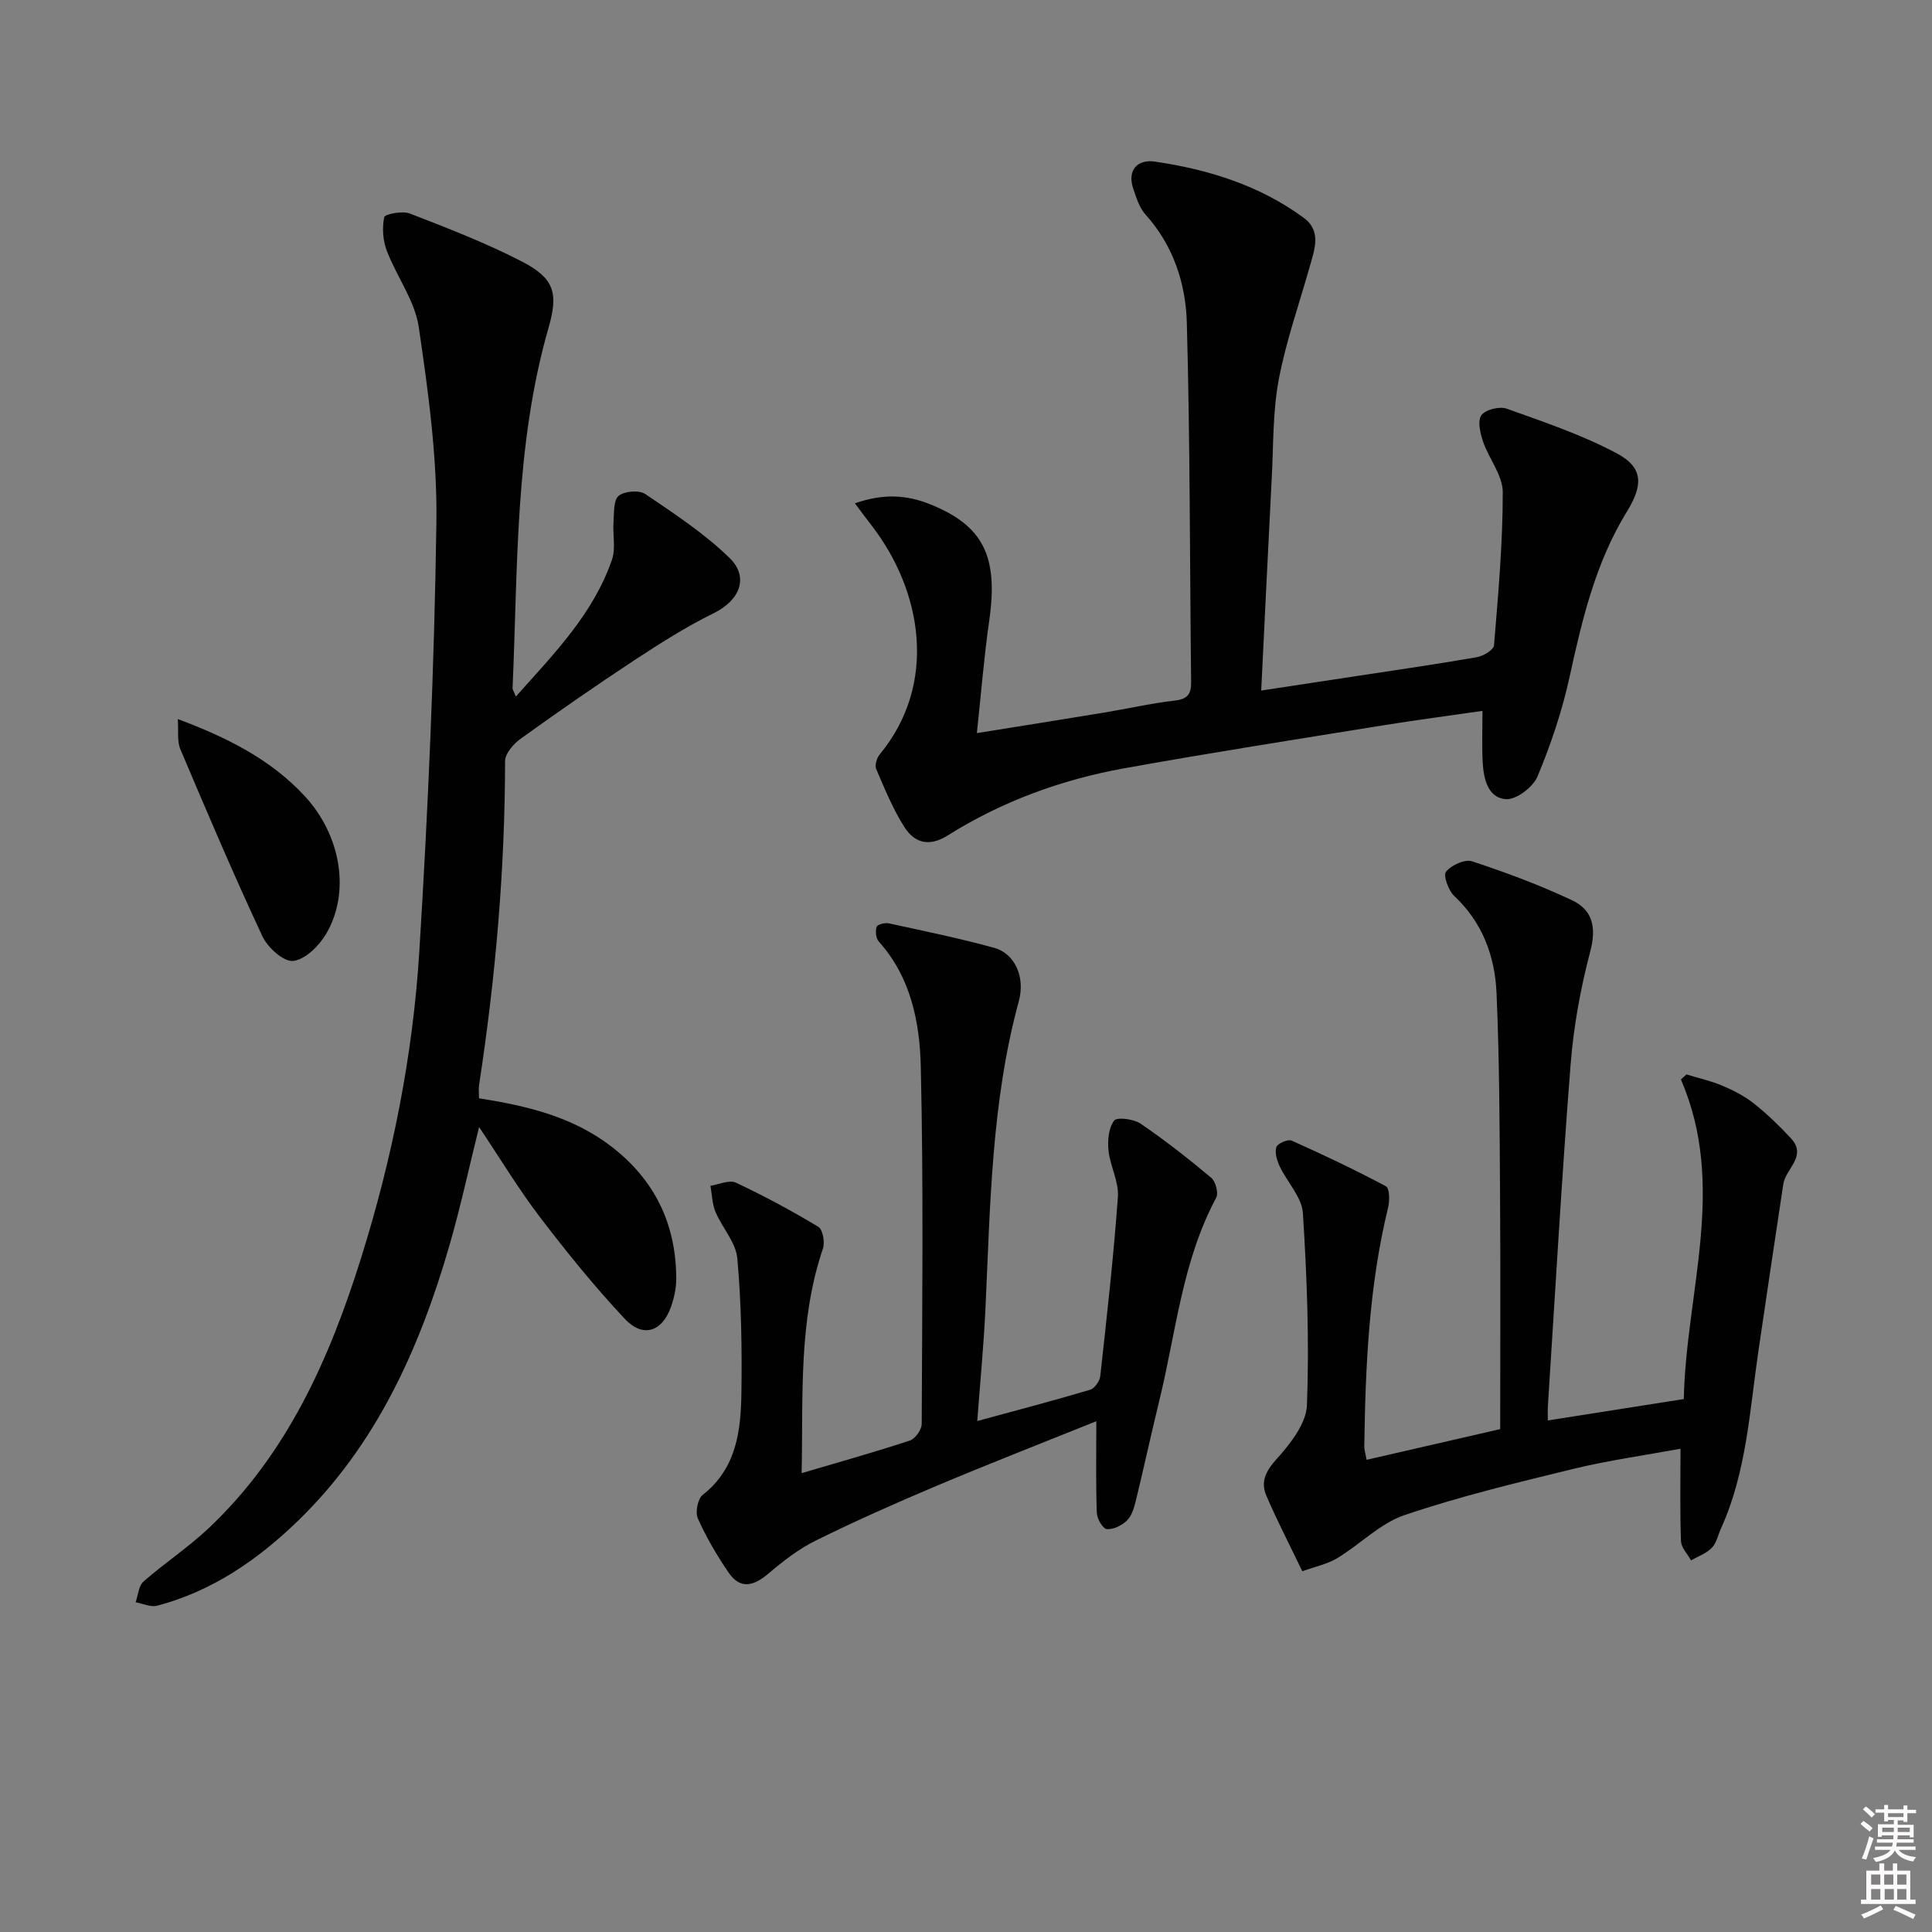 <svg enable-background="new 0 0 400 400" viewBox="0 0 400 400" xmlns="http://www.w3.org/2000/svg"><rect x="0" y="0" width="400" height="400" fill="#808080" stroke="none"/><path d="m385.2 377.6.6-.6c.6.4 1.3.9 1.9 1.5l-.6.7c-.8-.6-1.4-1.1-1.9-1.6zm.3 7.1c.6-1.4 1.1-2.9 1.5-4.5.3.1.6.3.9.4-.5 1.4-1 2.9-1.5 4.4l-.9-.2zm.2-10.1.6-.6c.7.5 1.3 1.1 1.9 1.6l-.7.7c-.6-.6-1.2-1.2-1.8-1.7zm8.4-.8h.8v.9h1.8v.7h-1.8v1.8h-.8v-.3h-1.2v.9h3.3v2.6h-.8v-.4h-2.5c0 .3 0 .6-.1.8h3.4v.7h-3.5c0 .3-.1.6-.1.8h4v.7h-3.5c.7.9 1.9 1.3 3.6 1.5-.2.2-.4.5-.6.9-1.9-.3-3.2-1.1-3.8-2.3-.5 1.1-1.8 2-3.9 2.4-.2-.3-.4-.5-.6-.8 1.9-.4 3.1-.9 3.6-1.7h-3.2v-.7h3.5c.1-.2.1-.5.2-.8h-3.3v-.7h3.4c0-.2 0-.5 0-.8h-2.4v.3h-.8v-2.6h3.3v-.9h-1.2v.3h-.8v-1.8h-1.8v-.7h1.8v-.9h.8v.9h3.2zm-4.4 5.5h2.4c0-.3 0-.6 0-.9h-2.4zm1.2-3.1h3.2v-.8h-3.2zm4.4 2.2h-2.4v.9h2.5v-.9z" fill="#fcfafa"/><path d="m389.2 385.8h.9v1.5h1.8v-1.5h.9v1.5h2.7v6h1.1v.9h-11.3v-.9h1.1v-6h2.7v-1.5zm.2 8.7.5.8c-1.2.6-2.5 1.3-4 1.9-.2-.3-.3-.6-.6-.8 1.6-.6 3-1.3 4.1-1.9zm-2-4.3h1.9v-2.1h-1.9zm0 3.1h1.9v-2.2h-1.9zm2.7-3.1h1.9v-2.1h-1.9zm.1 3.1h1.9v-2.2h-1.9zm2.3 1.3c1.4.6 2.7 1.2 4.1 1.8l-.5.9c-1.5-.7-2.8-1.4-4.1-1.9zm2.2-6.5h-1.9v2.1h1.9zm-1.9 5.2h1.9v-2.2h-1.9z" fill="#fcfafa"/><g fill="#010101"><path d="m106.8 144.21c8.01-8.96 16.08-17.2 19.91-28.36.8-2.34.12-5.16.31-7.75.14-1.88-.05-4.48 1.04-5.42 1.17-1 4.25-1.26 5.53-.4 6.04 4.08 12.21 8.15 17.41 13.19 4.22 4.09 2.08 8.87-3.21 11.47-5.76 2.83-11.23 6.32-16.6 9.85-7.89 5.19-15.65 10.59-23.32 16.1-1.5 1.08-3.3 3.09-3.3 4.68-.02 22.5-1.98 44.84-5.38 67.06-.12.8-.02 1.64-.02 2.76 9.78 1.54 19.25 3.75 27.3 9.9 9.1 6.95 13.53 16.16 13.54 27.51 0 1.95-.46 3.98-1.11 5.82-1.83 5.13-5.79 6.44-9.55 2.43-6.24-6.65-12-13.78-17.54-21.03-4.42-5.79-8.19-12.07-12.62-18.68-2.13 8.6-3.86 16.64-6.14 24.52-6.18 21.34-15.11 41.26-31.38 57.03-8.32 8.06-17.75 14.56-29.15 17.56-1.32.35-2.95-.45-4.44-.72.52-1.46.62-3.41 1.64-4.3 4.37-3.83 9.28-7.07 13.49-11.04 16.24-15.33 24.99-35.03 31.52-55.84 6.48-20.67 10.74-41.9 12.08-63.48 1.83-29.54 3.11-59.14 3.54-88.73.2-13.53-1.67-27.18-3.65-40.62-.8-5.47-4.58-10.45-6.62-15.81-.81-2.13-.99-4.74-.53-6.95.13-.63 3.75-1.35 5.28-.76 7.87 3.05 15.79 6.1 23.27 9.97 6.58 3.41 7.55 6.44 5.5 13.58-7.05 24.46-6.36 49.67-7.48 74.71-.02.27.21.57.68 1.75z"/><path d="m177 104.21c5.98-2.1 10.79-1.72 15.54.18 11.07 4.43 14.18 10.82 12.27 24.1-1.08 7.51-1.68 15.09-2.56 23.29 9.1-1.46 17.71-2.82 26.3-4.24 4.91-.81 9.79-1.93 14.73-2.5 2.63-.31 3.35-1.38 3.33-3.8-.28-24.8-.21-49.6-.89-74.39-.22-8.14-2.78-16.02-8.56-22.43-1.25-1.38-1.87-3.42-2.5-5.26-1.4-4.02.94-6.21 4.39-5.71 11.09 1.62 21.72 4.91 30.89 11.66 3.7 2.72 2.23 6.54 1.23 10.08-2.2 7.8-4.93 15.49-6.42 23.42-1.25 6.64-1.09 13.55-1.45 20.35-.75 14.42-1.43 28.84-2.18 44.01 6.84-1.04 13.46-2.04 20.07-3.05 8.2-1.25 16.42-2.43 24.59-3.86 1.33-.23 3.47-1.51 3.54-2.45.87-10.55 1.82-21.13 1.81-31.7 0-3.49-2.86-6.92-4.08-10.49-.59-1.73-1.18-4.3-.34-5.45.84-1.17 3.75-1.89 5.24-1.36 7.75 2.78 15.65 5.43 22.86 9.29 5.56 2.98 5.31 6.68 1.99 12.08-6.43 10.46-9.23 22.22-11.82 34.1-1.54 7.06-3.88 14.02-6.66 20.69-.92 2.2-4.43 4.86-6.56 4.69-3.75-.29-4.61-4.28-4.79-7.73-.17-3.3-.04-6.61-.04-10.55-6.76.98-13.74 1.89-20.68 3.01-17.85 2.89-35.71 5.67-53.5 8.88-13 2.35-25.33 6.85-36.55 13.91-3.87 2.43-6.87 1.52-8.95-1.74-2.38-3.73-4.08-7.92-5.84-12.01-.34-.78.11-2.3.73-3.04 12.11-14.68 8.76-33.88-1.68-47.39-.97-1.24-1.91-2.53-3.46-4.59z"/><path d="m320.46 294.09c9.53-1.5 18.64-2.93 28.15-4.43.47-22.18 8.98-44.08-.6-66.17.39-.35.77-.7 1.16-1.04 2.52.77 5.13 1.35 7.54 2.38 2.27.96 4.55 2.15 6.46 3.67 2.72 2.17 5.25 4.61 7.62 7.17 3.43 3.7-1.09 6.29-1.57 9.45-1.75 11.48-3.44 22.97-5.14 34.46-1.84 12.44-2.45 25.14-7.76 36.85-.62 1.36-.92 3.01-1.9 4.02-1.13 1.17-2.85 1.77-4.31 2.61-.73-1.33-2.03-2.64-2.08-3.99-.23-6.11-.1-12.24-.1-19.13-7.37 1.36-14.86 2.4-22.16 4.17-11.74 2.86-23.54 5.7-34.97 9.57-5.07 1.72-9.21 6.07-13.95 8.93-2.02 1.22-4.49 1.71-7.22 2.7-2.64-5.5-5.24-10.5-7.45-15.66-1.2-2.8-.18-5 2.06-7.49 2.85-3.18 6.2-7.37 6.35-11.25.5-13.22 0-26.52-.84-39.74-.21-3.32-3.26-6.42-4.81-9.71-.57-1.21-1.05-2.83-.68-3.97.24-.75 2.4-1.68 3.16-1.34 6.61 2.95 13.15 6.06 19.53 9.46.75.4.79 3 .44 4.41-3.97 16.27-4.69 32.85-4.93 49.48-.01.64.22 1.29.48 2.74 9.25-2.13 18.36-4.22 27.66-6.36 0-16.44.08-32.42-.03-48.4-.09-13.97-.12-27.94-.73-41.89-.33-7.59-2.89-14.59-8.75-20.08-1.21-1.13-2.33-4.27-1.71-5.03 1.1-1.36 3.91-2.65 5.41-2.15 7.04 2.32 14.03 4.92 20.72 8.08 4.2 1.98 5.05 5.6 3.75 10.52-2.02 7.65-3.46 15.55-4.08 23.43-1.85 23.52-3.18 47.08-4.7 70.63-.07.97-.02 1.93-.02 3.1z"/><path d="m226.98 294.25c-11.35 4.57-22.31 8.84-33.13 13.4-8.42 3.55-16.77 7.27-24.97 11.31-3.51 1.73-6.72 4.23-9.72 6.78-3.07 2.62-5.88 3.45-8.37-.23-2.39-3.53-4.58-7.25-6.31-11.13-.57-1.28-.03-4.07 1.01-4.88 7-5.49 7.9-13.26 8.01-21.12.13-9.29-.01-18.62-.85-27.86-.3-3.3-3.13-6.32-4.51-9.6-.7-1.66-.72-3.61-1.05-5.42 1.77-.26 3.89-1.28 5.25-.65 5.85 2.74 11.56 5.82 17.09 9.15.92.56 1.39 3.2.95 4.51-5.1 14.99-4.08 30.47-4.41 46.49 7.85-2.32 15.18-4.37 22.4-6.75 1.11-.37 2.46-2.24 2.46-3.43.1-24.65.38-49.31-.19-73.95-.21-9.22-2.05-18.53-8.7-25.94-.6-.67-.73-2.14-.45-3.04.15-.48 1.73-.9 2.53-.72 7.29 1.58 14.61 3.09 21.8 5.06 4.25 1.17 6.5 5.99 5.11 11.08-5.7 20.9-5.9 42.35-6.91 63.74-.36 7.59-1.09 15.16-1.69 23.16 8.12-2.21 15.78-4.22 23.36-6.47.93-.28 2-1.79 2.11-2.83 1.36-12.36 2.76-24.73 3.65-37.13.22-3.13-1.61-6.35-1.95-9.59-.21-2.07.02-4.67 1.17-6.18.59-.78 4.05-.34 5.47.63 5.07 3.45 9.92 7.26 14.63 11.2.91.77 1.55 3.17 1.03 4.14-7.05 13.14-8.32 27.86-11.77 41.97-1.69 6.92-3.19 13.88-4.88 20.8-.35 1.43-.83 3.07-1.81 4.04-1.05 1.03-2.82 1.91-4.18 1.8-.82-.07-2.04-2.16-2.08-3.37-.21-5.97-.1-11.95-.1-18.97z"/><path d="m36.81 148.87c10.18 3.82 19.18 8.3 26.26 15.93 7.5 8.08 9.55 19.91 4.44 28.57-1.46 2.47-4.32 5.3-6.81 5.58-1.97.22-5.29-2.77-6.37-5.1-5.97-12.77-11.49-25.75-16.99-38.74-.71-1.69-.35-3.82-.53-6.24z"/></g></svg>
